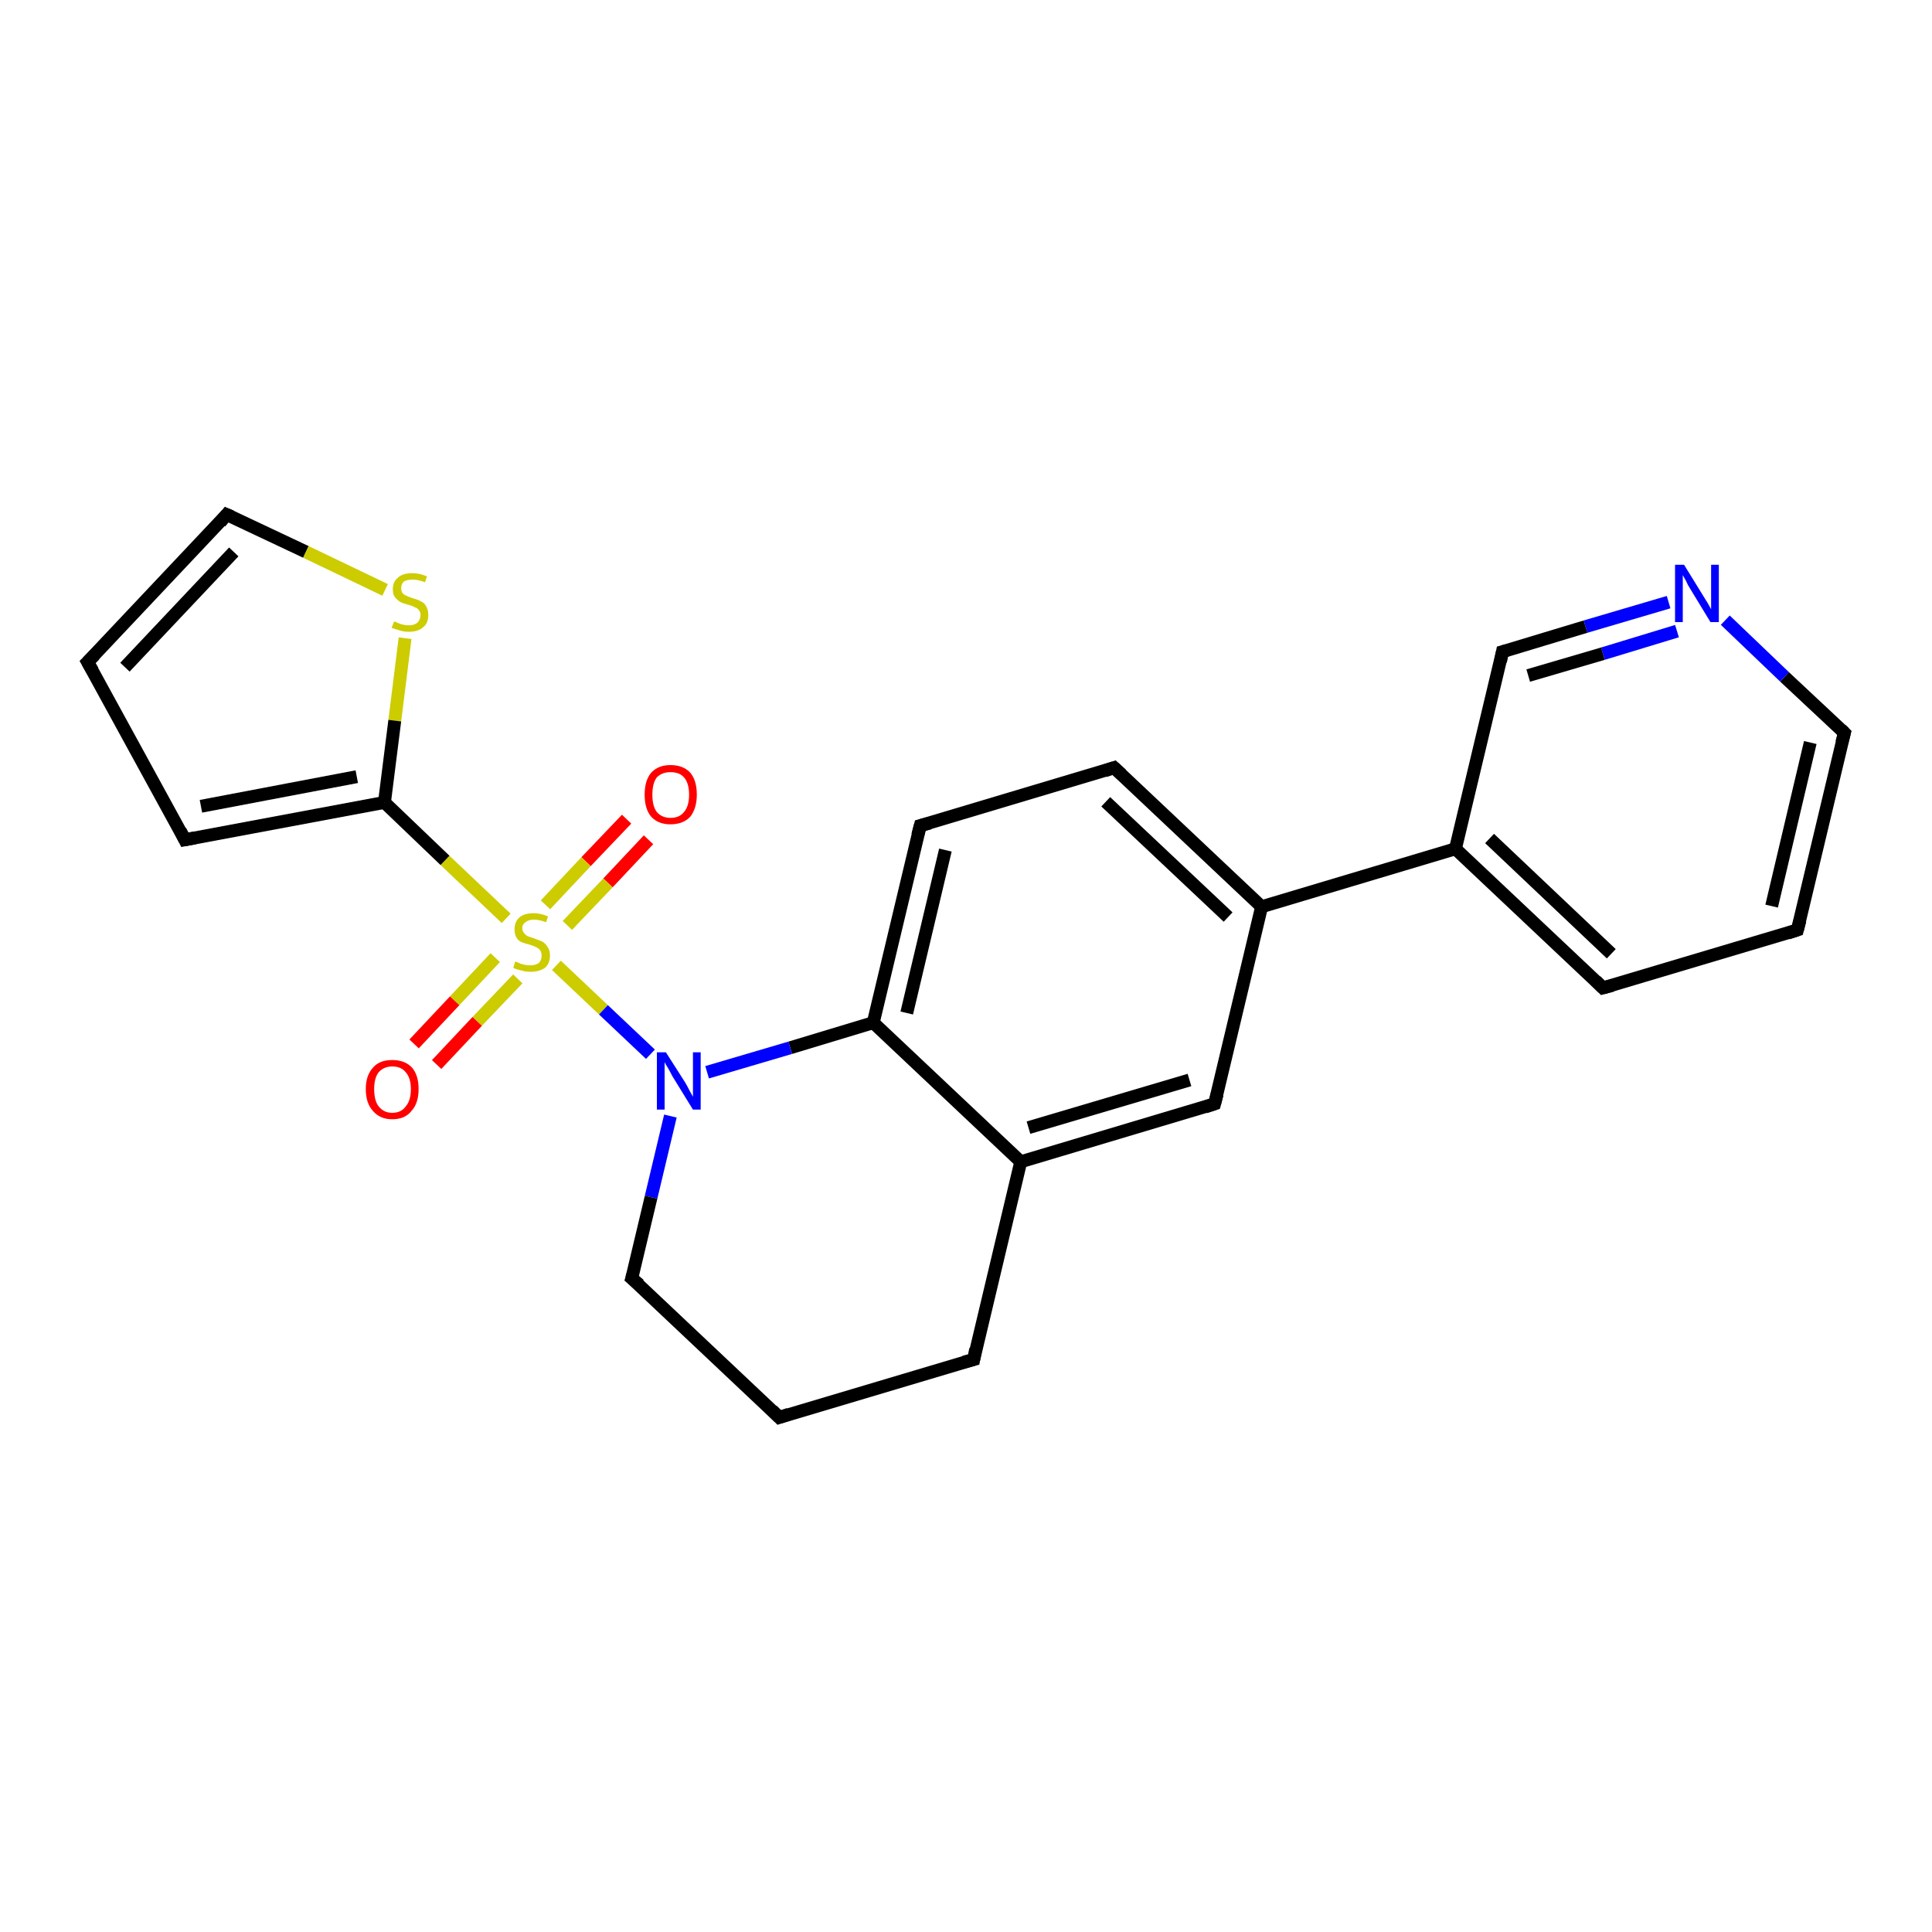 <?xml version='1.0' encoding='iso-8859-1'?>
<svg version='1.1' baseProfile='full'
              xmlns='http://www.w3.org/2000/svg'
                      xmlns:rdkit='http://www.rdkit.org/xml'
                      xmlns:xlink='http://www.w3.org/1999/xlink'
                  xml:space='preserve'
width='300px' height='300px' viewBox='0 0 300 300'>
<!-- END OF HEADER -->
<rect style='opacity:1.0;fill:#FFFFFF;stroke:none' width='300.0' height='300.0' x='0.0' y='0.0'> </rect>
<path class='bond-0 atom-0 atom-1' d='M 100.7,130.4 L 94.4,137.1' style='fill:none;fill-rule:evenodd;stroke:#FF0000;stroke-width:2.0px;stroke-linecap:butt;stroke-linejoin:miter;stroke-opacity:1' />
<path class='bond-0 atom-0 atom-1' d='M 94.4,137.1 L 88.1,143.7' style='fill:none;fill-rule:evenodd;stroke:#CCCC00;stroke-width:2.0px;stroke-linecap:butt;stroke-linejoin:miter;stroke-opacity:1' />
<path class='bond-0 atom-0 atom-1' d='M 97.3,127.2 L 91.0,133.8' style='fill:none;fill-rule:evenodd;stroke:#FF0000;stroke-width:2.0px;stroke-linecap:butt;stroke-linejoin:miter;stroke-opacity:1' />
<path class='bond-0 atom-0 atom-1' d='M 91.0,133.8 L 84.7,140.5' style='fill:none;fill-rule:evenodd;stroke:#CCCC00;stroke-width:2.0px;stroke-linecap:butt;stroke-linejoin:miter;stroke-opacity:1' />
<path class='bond-1 atom-1 atom-2' d='M 76.9,148.7 L 70.6,155.4' style='fill:none;fill-rule:evenodd;stroke:#CCCC00;stroke-width:2.0px;stroke-linecap:butt;stroke-linejoin:miter;stroke-opacity:1' />
<path class='bond-1 atom-1 atom-2' d='M 70.6,155.4 L 64.3,162.1' style='fill:none;fill-rule:evenodd;stroke:#FF0000;stroke-width:2.0px;stroke-linecap:butt;stroke-linejoin:miter;stroke-opacity:1' />
<path class='bond-1 atom-1 atom-2' d='M 80.4,152.0 L 74.1,158.6' style='fill:none;fill-rule:evenodd;stroke:#CCCC00;stroke-width:2.0px;stroke-linecap:butt;stroke-linejoin:miter;stroke-opacity:1' />
<path class='bond-1 atom-1 atom-2' d='M 74.1,158.6 L 67.8,165.3' style='fill:none;fill-rule:evenodd;stroke:#FF0000;stroke-width:2.0px;stroke-linecap:butt;stroke-linejoin:miter;stroke-opacity:1' />
<path class='bond-2 atom-1 atom-3' d='M 86.4,149.9 L 93.7,156.8' style='fill:none;fill-rule:evenodd;stroke:#CCCC00;stroke-width:2.0px;stroke-linecap:butt;stroke-linejoin:miter;stroke-opacity:1' />
<path class='bond-2 atom-1 atom-3' d='M 93.7,156.8 L 101.0,163.7' style='fill:none;fill-rule:evenodd;stroke:#0000FF;stroke-width:2.0px;stroke-linecap:butt;stroke-linejoin:miter;stroke-opacity:1' />
<path class='bond-3 atom-3 atom-4' d='M 104.1,173.3 L 101.1,185.9' style='fill:none;fill-rule:evenodd;stroke:#0000FF;stroke-width:2.0px;stroke-linecap:butt;stroke-linejoin:miter;stroke-opacity:1' />
<path class='bond-3 atom-3 atom-4' d='M 101.1,185.9 L 98.1,198.5' style='fill:none;fill-rule:evenodd;stroke:#000000;stroke-width:2.0px;stroke-linecap:butt;stroke-linejoin:miter;stroke-opacity:1' />
<path class='bond-4 atom-4 atom-5' d='M 98.1,198.5 L 121.0,220.1' style='fill:none;fill-rule:evenodd;stroke:#000000;stroke-width:2.0px;stroke-linecap:butt;stroke-linejoin:miter;stroke-opacity:1' />
<path class='bond-5 atom-5 atom-6' d='M 121.0,220.1 L 151.2,211.1' style='fill:none;fill-rule:evenodd;stroke:#000000;stroke-width:2.0px;stroke-linecap:butt;stroke-linejoin:miter;stroke-opacity:1' />
<path class='bond-6 atom-6 atom-7' d='M 151.2,211.1 L 158.5,180.4' style='fill:none;fill-rule:evenodd;stroke:#000000;stroke-width:2.0px;stroke-linecap:butt;stroke-linejoin:miter;stroke-opacity:1' />
<path class='bond-7 atom-7 atom-8' d='M 158.5,180.4 L 188.6,171.4' style='fill:none;fill-rule:evenodd;stroke:#000000;stroke-width:2.0px;stroke-linecap:butt;stroke-linejoin:miter;stroke-opacity:1' />
<path class='bond-7 atom-7 atom-8' d='M 159.7,175.1 L 184.7,167.7' style='fill:none;fill-rule:evenodd;stroke:#000000;stroke-width:2.0px;stroke-linecap:butt;stroke-linejoin:miter;stroke-opacity:1' />
<path class='bond-8 atom-8 atom-9' d='M 188.6,171.4 L 195.9,140.8' style='fill:none;fill-rule:evenodd;stroke:#000000;stroke-width:2.0px;stroke-linecap:butt;stroke-linejoin:miter;stroke-opacity:1' />
<path class='bond-9 atom-9 atom-10' d='M 195.9,140.8 L 173.0,119.2' style='fill:none;fill-rule:evenodd;stroke:#000000;stroke-width:2.0px;stroke-linecap:butt;stroke-linejoin:miter;stroke-opacity:1' />
<path class='bond-9 atom-9 atom-10' d='M 190.7,142.4 L 171.7,124.5' style='fill:none;fill-rule:evenodd;stroke:#000000;stroke-width:2.0px;stroke-linecap:butt;stroke-linejoin:miter;stroke-opacity:1' />
<path class='bond-10 atom-10 atom-11' d='M 173.0,119.2 L 142.9,128.2' style='fill:none;fill-rule:evenodd;stroke:#000000;stroke-width:2.0px;stroke-linecap:butt;stroke-linejoin:miter;stroke-opacity:1' />
<path class='bond-11 atom-11 atom-12' d='M 142.9,128.2 L 135.6,158.8' style='fill:none;fill-rule:evenodd;stroke:#000000;stroke-width:2.0px;stroke-linecap:butt;stroke-linejoin:miter;stroke-opacity:1' />
<path class='bond-11 atom-11 atom-12' d='M 146.8,132.0 L 140.8,157.3' style='fill:none;fill-rule:evenodd;stroke:#000000;stroke-width:2.0px;stroke-linecap:butt;stroke-linejoin:miter;stroke-opacity:1' />
<path class='bond-12 atom-9 atom-13' d='M 195.9,140.8 L 226.0,131.8' style='fill:none;fill-rule:evenodd;stroke:#000000;stroke-width:2.0px;stroke-linecap:butt;stroke-linejoin:miter;stroke-opacity:1' />
<path class='bond-13 atom-13 atom-14' d='M 226.0,131.8 L 248.9,153.4' style='fill:none;fill-rule:evenodd;stroke:#000000;stroke-width:2.0px;stroke-linecap:butt;stroke-linejoin:miter;stroke-opacity:1' />
<path class='bond-13 atom-13 atom-14' d='M 231.3,130.2 L 250.2,148.1' style='fill:none;fill-rule:evenodd;stroke:#000000;stroke-width:2.0px;stroke-linecap:butt;stroke-linejoin:miter;stroke-opacity:1' />
<path class='bond-14 atom-14 atom-15' d='M 248.9,153.4 L 279.1,144.4' style='fill:none;fill-rule:evenodd;stroke:#000000;stroke-width:2.0px;stroke-linecap:butt;stroke-linejoin:miter;stroke-opacity:1' />
<path class='bond-15 atom-15 atom-16' d='M 279.1,144.4 L 286.4,113.8' style='fill:none;fill-rule:evenodd;stroke:#000000;stroke-width:2.0px;stroke-linecap:butt;stroke-linejoin:miter;stroke-opacity:1' />
<path class='bond-15 atom-15 atom-16' d='M 275.1,140.7 L 281.1,115.3' style='fill:none;fill-rule:evenodd;stroke:#000000;stroke-width:2.0px;stroke-linecap:butt;stroke-linejoin:miter;stroke-opacity:1' />
<path class='bond-16 atom-16 atom-17' d='M 286.4,113.8 L 277.1,105.1' style='fill:none;fill-rule:evenodd;stroke:#000000;stroke-width:2.0px;stroke-linecap:butt;stroke-linejoin:miter;stroke-opacity:1' />
<path class='bond-16 atom-16 atom-17' d='M 277.1,105.1 L 267.9,96.3' style='fill:none;fill-rule:evenodd;stroke:#0000FF;stroke-width:2.0px;stroke-linecap:butt;stroke-linejoin:miter;stroke-opacity:1' />
<path class='bond-17 atom-17 atom-18' d='M 259.1,93.5 L 246.2,97.3' style='fill:none;fill-rule:evenodd;stroke:#0000FF;stroke-width:2.0px;stroke-linecap:butt;stroke-linejoin:miter;stroke-opacity:1' />
<path class='bond-17 atom-17 atom-18' d='M 246.2,97.3 L 233.3,101.2' style='fill:none;fill-rule:evenodd;stroke:#000000;stroke-width:2.0px;stroke-linecap:butt;stroke-linejoin:miter;stroke-opacity:1' />
<path class='bond-17 atom-17 atom-18' d='M 260.4,98.0 L 248.9,101.5' style='fill:none;fill-rule:evenodd;stroke:#0000FF;stroke-width:2.0px;stroke-linecap:butt;stroke-linejoin:miter;stroke-opacity:1' />
<path class='bond-17 atom-17 atom-18' d='M 248.9,101.5 L 237.3,104.9' style='fill:none;fill-rule:evenodd;stroke:#000000;stroke-width:2.0px;stroke-linecap:butt;stroke-linejoin:miter;stroke-opacity:1' />
<path class='bond-18 atom-1 atom-19' d='M 78.6,142.6 L 69.1,133.6' style='fill:none;fill-rule:evenodd;stroke:#CCCC00;stroke-width:2.0px;stroke-linecap:butt;stroke-linejoin:miter;stroke-opacity:1' />
<path class='bond-18 atom-1 atom-19' d='M 69.1,133.6 L 59.7,124.6' style='fill:none;fill-rule:evenodd;stroke:#000000;stroke-width:2.0px;stroke-linecap:butt;stroke-linejoin:miter;stroke-opacity:1' />
<path class='bond-19 atom-19 atom-20' d='M 59.7,124.6 L 28.7,130.4' style='fill:none;fill-rule:evenodd;stroke:#000000;stroke-width:2.0px;stroke-linecap:butt;stroke-linejoin:miter;stroke-opacity:1' />
<path class='bond-19 atom-19 atom-20' d='M 55.4,120.6 L 31.2,125.2' style='fill:none;fill-rule:evenodd;stroke:#000000;stroke-width:2.0px;stroke-linecap:butt;stroke-linejoin:miter;stroke-opacity:1' />
<path class='bond-20 atom-20 atom-21' d='M 28.7,130.4 L 13.6,102.8' style='fill:none;fill-rule:evenodd;stroke:#000000;stroke-width:2.0px;stroke-linecap:butt;stroke-linejoin:miter;stroke-opacity:1' />
<path class='bond-21 atom-21 atom-22' d='M 13.6,102.8 L 35.2,79.9' style='fill:none;fill-rule:evenodd;stroke:#000000;stroke-width:2.0px;stroke-linecap:butt;stroke-linejoin:miter;stroke-opacity:1' />
<path class='bond-21 atom-21 atom-22' d='M 19.4,103.6 L 36.3,85.7' style='fill:none;fill-rule:evenodd;stroke:#000000;stroke-width:2.0px;stroke-linecap:butt;stroke-linejoin:miter;stroke-opacity:1' />
<path class='bond-22 atom-22 atom-23' d='M 35.2,79.9 L 47.5,85.7' style='fill:none;fill-rule:evenodd;stroke:#000000;stroke-width:2.0px;stroke-linecap:butt;stroke-linejoin:miter;stroke-opacity:1' />
<path class='bond-22 atom-22 atom-23' d='M 47.5,85.7 L 59.8,91.6' style='fill:none;fill-rule:evenodd;stroke:#CCCC00;stroke-width:2.0px;stroke-linecap:butt;stroke-linejoin:miter;stroke-opacity:1' />
<path class='bond-23 atom-12 atom-3' d='M 135.6,158.8 L 122.7,162.7' style='fill:none;fill-rule:evenodd;stroke:#000000;stroke-width:2.0px;stroke-linecap:butt;stroke-linejoin:miter;stroke-opacity:1' />
<path class='bond-23 atom-12 atom-3' d='M 122.7,162.7 L 109.8,166.5' style='fill:none;fill-rule:evenodd;stroke:#0000FF;stroke-width:2.0px;stroke-linecap:butt;stroke-linejoin:miter;stroke-opacity:1' />
<path class='bond-24 atom-18 atom-13' d='M 233.3,101.2 L 226.0,131.8' style='fill:none;fill-rule:evenodd;stroke:#000000;stroke-width:2.0px;stroke-linecap:butt;stroke-linejoin:miter;stroke-opacity:1' />
<path class='bond-25 atom-23 atom-19' d='M 62.9,99.1 L 61.3,111.9' style='fill:none;fill-rule:evenodd;stroke:#CCCC00;stroke-width:2.0px;stroke-linecap:butt;stroke-linejoin:miter;stroke-opacity:1' />
<path class='bond-25 atom-23 atom-19' d='M 61.3,111.9 L 59.7,124.6' style='fill:none;fill-rule:evenodd;stroke:#000000;stroke-width:2.0px;stroke-linecap:butt;stroke-linejoin:miter;stroke-opacity:1' />
<path class='bond-26 atom-12 atom-7' d='M 135.6,158.8 L 158.5,180.4' style='fill:none;fill-rule:evenodd;stroke:#000000;stroke-width:2.0px;stroke-linecap:butt;stroke-linejoin:miter;stroke-opacity:1' />
<path d='M 98.3,197.8 L 98.1,198.5 L 99.3,199.5' style='fill:none;stroke:#000000;stroke-width:2.0px;stroke-linecap:butt;stroke-linejoin:miter;stroke-opacity:1;' />
<path d='M 119.9,219.0 L 121.0,220.1 L 122.5,219.6' style='fill:none;stroke:#000000;stroke-width:2.0px;stroke-linecap:butt;stroke-linejoin:miter;stroke-opacity:1;' />
<path d='M 149.7,211.5 L 151.2,211.1 L 151.5,209.5' style='fill:none;stroke:#000000;stroke-width:2.0px;stroke-linecap:butt;stroke-linejoin:miter;stroke-opacity:1;' />
<path d='M 187.1,171.9 L 188.6,171.4 L 189.0,169.9' style='fill:none;stroke:#000000;stroke-width:2.0px;stroke-linecap:butt;stroke-linejoin:miter;stroke-opacity:1;' />
<path d='M 174.2,120.3 L 173.0,119.2 L 171.5,119.7' style='fill:none;stroke:#000000;stroke-width:2.0px;stroke-linecap:butt;stroke-linejoin:miter;stroke-opacity:1;' />
<path d='M 144.4,127.8 L 142.9,128.2 L 142.5,129.7' style='fill:none;stroke:#000000;stroke-width:2.0px;stroke-linecap:butt;stroke-linejoin:miter;stroke-opacity:1;' />
<path d='M 247.8,152.3 L 248.9,153.4 L 250.4,153.0' style='fill:none;stroke:#000000;stroke-width:2.0px;stroke-linecap:butt;stroke-linejoin:miter;stroke-opacity:1;' />
<path d='M 277.6,144.9 L 279.1,144.4 L 279.5,142.9' style='fill:none;stroke:#000000;stroke-width:2.0px;stroke-linecap:butt;stroke-linejoin:miter;stroke-opacity:1;' />
<path d='M 286.0,115.3 L 286.4,113.8 L 285.9,113.3' style='fill:none;stroke:#000000;stroke-width:2.0px;stroke-linecap:butt;stroke-linejoin:miter;stroke-opacity:1;' />
<path d='M 234.0,101.0 L 233.3,101.2 L 233.0,102.7' style='fill:none;stroke:#000000;stroke-width:2.0px;stroke-linecap:butt;stroke-linejoin:miter;stroke-opacity:1;' />
<path d='M 30.3,130.1 L 28.7,130.4 L 28.0,129.0' style='fill:none;stroke:#000000;stroke-width:2.0px;stroke-linecap:butt;stroke-linejoin:miter;stroke-opacity:1;' />
<path d='M 14.4,104.2 L 13.6,102.8 L 14.7,101.7' style='fill:none;stroke:#000000;stroke-width:2.0px;stroke-linecap:butt;stroke-linejoin:miter;stroke-opacity:1;' />
<path d='M 34.2,81.1 L 35.2,79.9 L 35.9,80.2' style='fill:none;stroke:#000000;stroke-width:2.0px;stroke-linecap:butt;stroke-linejoin:miter;stroke-opacity:1;' />
<path class='atom-0' d='M 100.1 123.4
Q 100.1 121.2, 101.1 120.0
Q 102.2 118.8, 104.1 118.8
Q 106.1 118.8, 107.2 120.0
Q 108.2 121.2, 108.2 123.4
Q 108.2 125.5, 107.2 126.8
Q 106.1 128.0, 104.1 128.0
Q 102.2 128.0, 101.1 126.8
Q 100.1 125.6, 100.1 123.4
M 104.1 127.0
Q 105.5 127.0, 106.2 126.1
Q 107.0 125.2, 107.0 123.4
Q 107.0 121.6, 106.2 120.7
Q 105.5 119.9, 104.1 119.9
Q 102.8 119.9, 102.0 120.7
Q 101.3 121.6, 101.3 123.4
Q 101.3 125.2, 102.0 126.1
Q 102.8 127.0, 104.1 127.0
' fill='#FF0000'/>
<path class='atom-1' d='M 80.0 149.3
Q 80.1 149.3, 80.5 149.5
Q 80.9 149.7, 81.4 149.8
Q 81.9 149.9, 82.3 149.9
Q 83.2 149.9, 83.7 149.5
Q 84.1 149.1, 84.1 148.4
Q 84.1 147.9, 83.9 147.6
Q 83.7 147.3, 83.3 147.1
Q 82.9 146.9, 82.3 146.7
Q 81.5 146.5, 81.0 146.3
Q 80.5 146.1, 80.2 145.6
Q 79.9 145.1, 79.9 144.3
Q 79.9 143.2, 80.6 142.5
Q 81.4 141.8, 82.9 141.8
Q 83.9 141.8, 85.1 142.3
L 84.8 143.2
Q 83.7 142.8, 82.9 142.8
Q 82.1 142.8, 81.6 143.2
Q 81.1 143.5, 81.1 144.1
Q 81.1 144.6, 81.4 144.9
Q 81.6 145.2, 82.0 145.4
Q 82.3 145.5, 82.9 145.7
Q 83.7 146.0, 84.2 146.2
Q 84.7 146.5, 85.0 147.0
Q 85.4 147.5, 85.4 148.4
Q 85.4 149.6, 84.6 150.3
Q 83.7 150.9, 82.4 150.9
Q 81.6 150.9, 81.0 150.7
Q 80.4 150.6, 79.7 150.3
L 80.0 149.3
' fill='#CCCC00'/>
<path class='atom-2' d='M 56.8 169.1
Q 56.8 167.0, 57.9 165.8
Q 58.9 164.6, 60.9 164.6
Q 62.9 164.6, 64.0 165.8
Q 65.0 167.0, 65.0 169.1
Q 65.0 171.3, 63.9 172.5
Q 62.9 173.8, 60.9 173.8
Q 59.0 173.8, 57.9 172.5
Q 56.8 171.3, 56.8 169.1
M 60.9 172.8
Q 62.3 172.8, 63.0 171.8
Q 63.8 170.9, 63.8 169.1
Q 63.8 167.4, 63.0 166.5
Q 62.3 165.6, 60.9 165.6
Q 59.6 165.6, 58.8 166.5
Q 58.1 167.4, 58.1 169.1
Q 58.1 170.9, 58.8 171.8
Q 59.6 172.8, 60.9 172.8
' fill='#FF0000'/>
<path class='atom-3' d='M 103.4 163.4
L 106.4 168.1
Q 106.7 168.6, 107.1 169.4
Q 107.6 170.3, 107.6 170.3
L 107.6 163.4
L 108.8 163.4
L 108.8 172.3
L 107.6 172.3
L 104.4 167.1
Q 104.1 166.5, 103.7 165.8
Q 103.3 165.2, 103.2 164.9
L 103.2 172.3
L 102.0 172.3
L 102.0 163.4
L 103.4 163.4
' fill='#0000FF'/>
<path class='atom-17' d='M 261.5 87.7
L 264.4 92.4
Q 264.7 92.9, 265.2 93.7
Q 265.7 94.6, 265.7 94.6
L 265.7 87.7
L 266.9 87.7
L 266.9 96.6
L 265.6 96.6
L 262.5 91.5
Q 262.1 90.9, 261.8 90.2
Q 261.4 89.5, 261.3 89.3
L 261.3 96.6
L 260.1 96.6
L 260.1 87.7
L 261.5 87.7
' fill='#0000FF'/>
<path class='atom-23' d='M 61.2 96.5
Q 61.3 96.5, 61.7 96.7
Q 62.1 96.9, 62.6 97.0
Q 63.0 97.1, 63.5 97.1
Q 64.3 97.1, 64.8 96.7
Q 65.3 96.2, 65.3 95.5
Q 65.3 95.0, 65.0 94.7
Q 64.8 94.4, 64.4 94.3
Q 64.1 94.1, 63.4 93.9
Q 62.6 93.7, 62.2 93.5
Q 61.7 93.2, 61.3 92.7
Q 61.0 92.3, 61.0 91.5
Q 61.0 90.3, 61.8 89.7
Q 62.5 89.0, 64.1 89.0
Q 65.1 89.0, 66.3 89.5
L 66.0 90.4
Q 64.9 90.0, 64.1 90.0
Q 63.2 90.0, 62.7 90.3
Q 62.3 90.7, 62.3 91.3
Q 62.3 91.8, 62.5 92.1
Q 62.8 92.4, 63.1 92.5
Q 63.5 92.7, 64.1 92.9
Q 64.9 93.1, 65.4 93.4
Q 65.9 93.6, 66.2 94.2
Q 66.5 94.7, 66.5 95.5
Q 66.5 96.8, 65.7 97.4
Q 64.9 98.1, 63.5 98.1
Q 62.7 98.1, 62.1 97.9
Q 61.5 97.7, 60.8 97.5
L 61.2 96.5
' fill='#CCCC00'/>
</svg>
